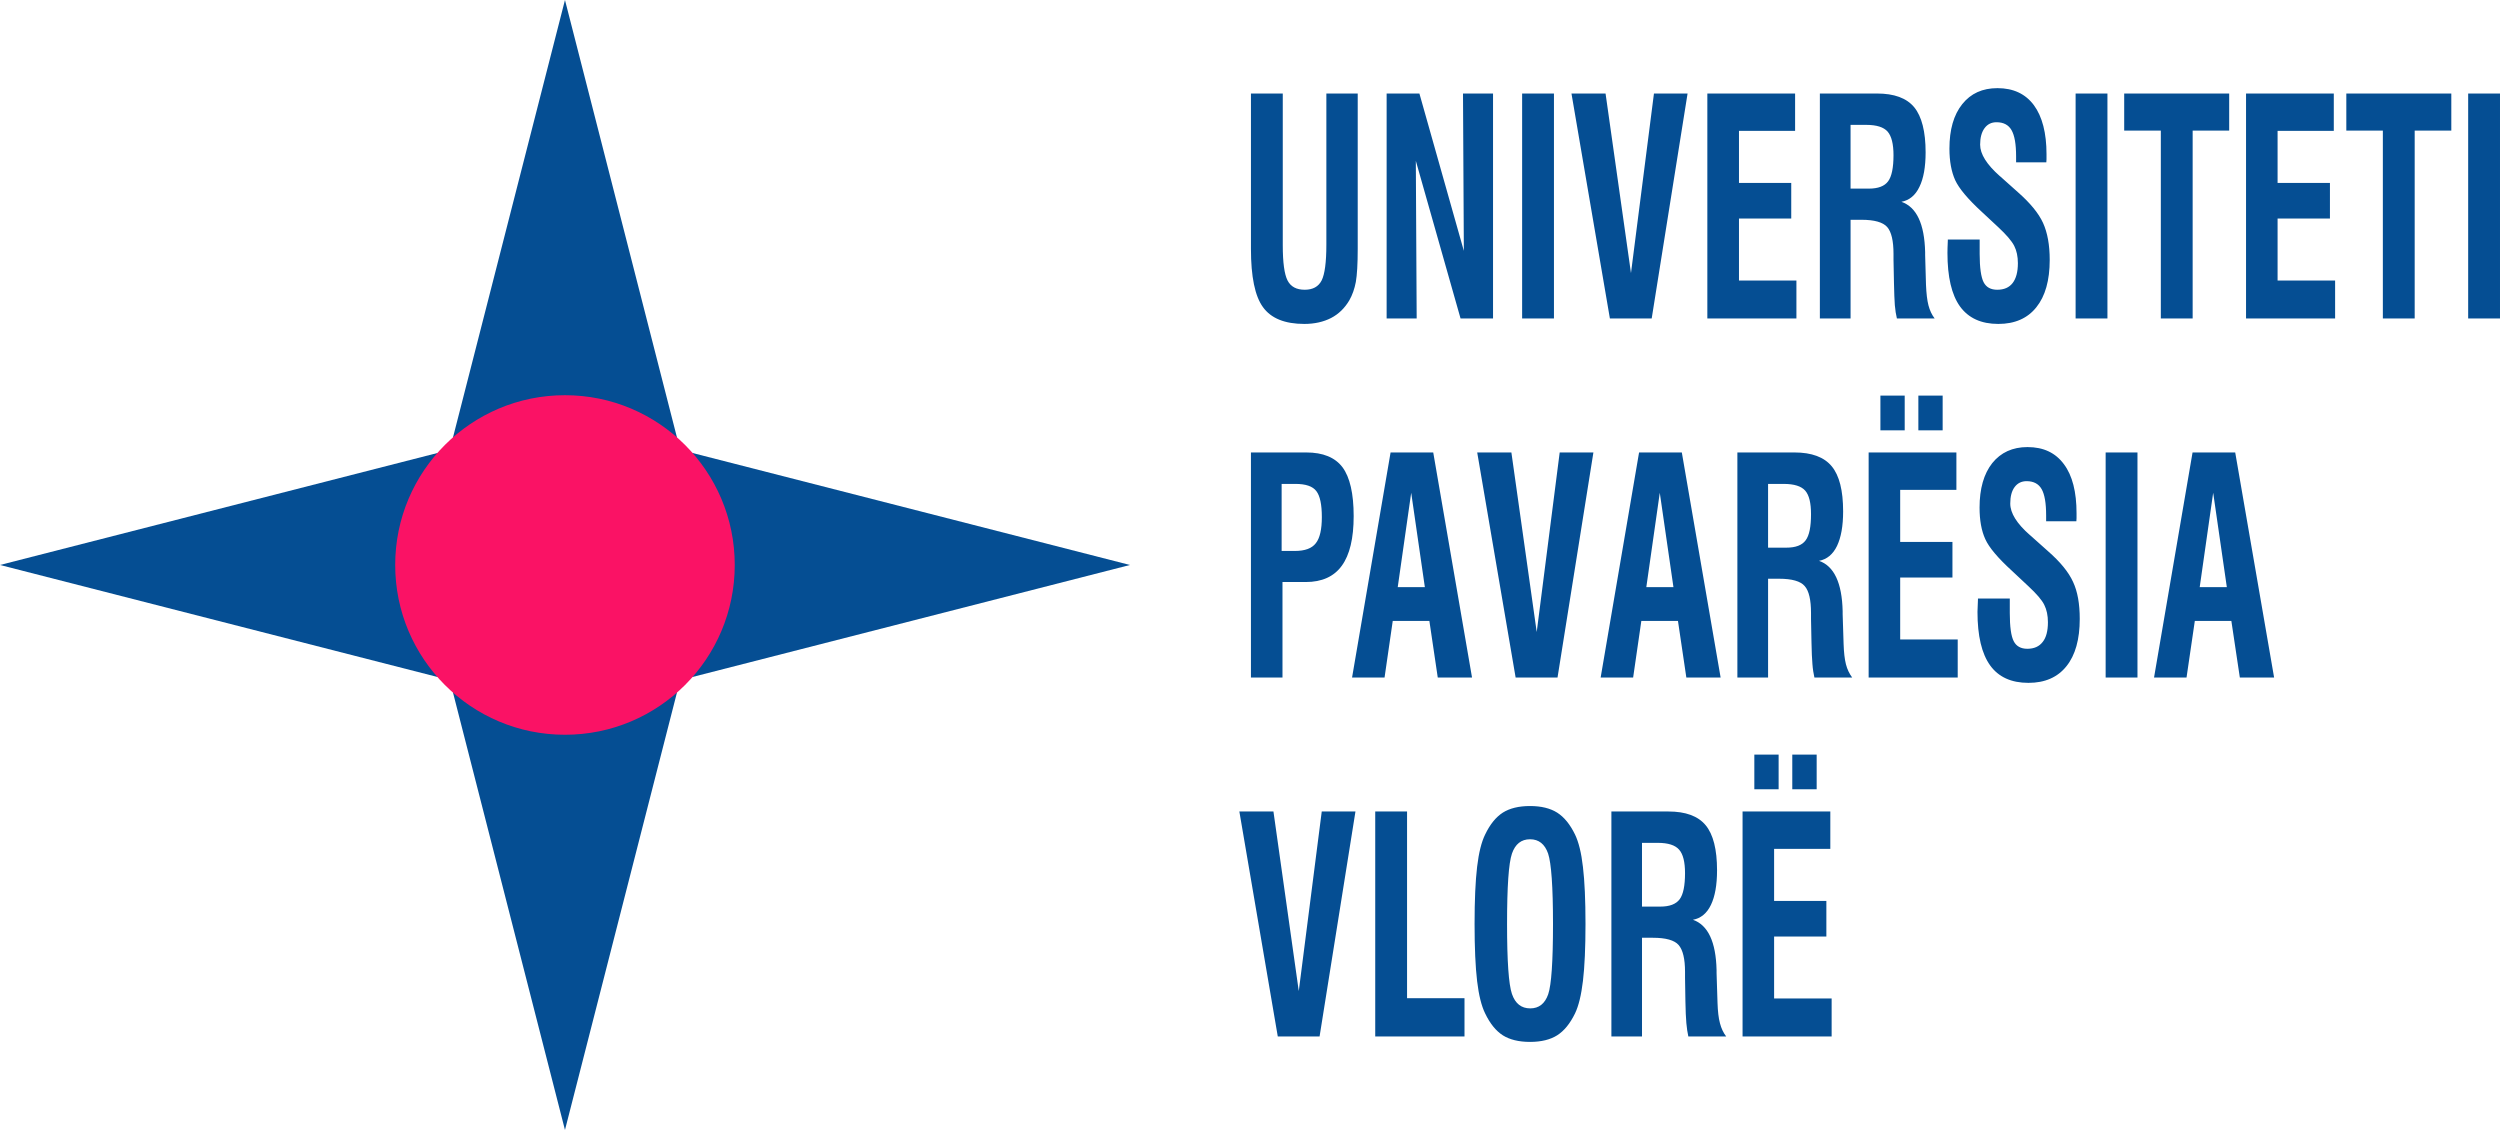 <?xml version="1.0" encoding="UTF-8"?>
<!DOCTYPE svg PUBLIC "-//W3C//DTD SVG 1.1//EN" "http://www.w3.org/Graphics/SVG/1.1/DTD/svg11.dtd">
<!-- Creator: CorelDRAW X8 -->
<svg xmlns="http://www.w3.org/2000/svg" xml:space="preserve" width="265.495mm" height="120mm" version="1.1" style="shape-rendering:geometricPrecision; text-rendering:geometricPrecision; image-rendering:optimizeQuality; fill-rule:evenodd; clip-rule:evenodd"
viewBox="0 0 26550 12000"
 xmlns:xlink="http://www.w3.org/1999/xlink">
 <defs>
  <style type="text/css">
   <![CDATA[
    .fil0 {fill:#054E93}
    .fil1 {fill:#FA1265}
    .fil2 {fill:#054E93;fill-rule:nonzero}
   ]]>
  </style>
 </defs>
 <g id="Layer_x0020_1">
  <g id="_846081072">
   <g>
    <polygon class="fil0" points="6000,0 4777,4777 0,6000 4777,7223 6000,12000 7223,7223 12000,6000 7223,4777 "/>
    <path class="fil1" d="M6000 4197c996,0 1803,807 1803,1803 0,996 -807,1803 -1803,1803 -996,0 -1803,-807 -1803,-1803 0,-996 807,-1803 1803,-1803z"/>
   </g>
   <path class="fil2" d="M13285 993l338 0 0 1611c0,184 17,309 51,375 34,66 95,98 182,98 87,0 146,-33 180,-99 33,-66 50,-193 50,-380l0 -1605 333 0 0 1650c0,160 -7,277 -20,351 -14,74 -37,139 -69,195 -49,83 -113,146 -194,188 -80,41 -175,63 -284,63 -208,0 -354,-60 -439,-178 -86,-118 -128,-324 -128,-619l0 -1650zm1441 2389l0 -2389 348 0 472 1671 -9 -1671 319 0 0 2389 -345 0 -475 -1674 9 1674 -319 0zm1439 0l0 -2389 338 0 0 2389 -338 0zm932 0l-408 -2389 362 0 270 1907 244 -1907 357 0 -381 2389 -444 0zm1035 0l0 -2389 932 0 0 397 -596 0 0 553 555 0 0 378 -555 0 0 658 610 0 0 403 -946 0zm1521 -1379l194 0c99,0 167,-26 205,-78 38,-51 57,-144 57,-277 0,-119 -21,-202 -62,-250 -42,-48 -118,-72 -228,-72l-166 0 0 677zm-326 1379l0 -2389 606 0c183,0 315,48 396,146 80,98 121,258 121,479 0,155 -22,278 -66,367 -43,90 -107,142 -191,158 161,56 245,234 252,535 0,14 0,24 0,31l9 316c4,91 12,163 26,217 14,54 36,101 66,140l-401 0c-10,-40 -17,-87 -22,-141 -4,-55 -7,-132 -9,-231l-5 -250 0 -63c0,-139 -22,-234 -67,-286 -45,-51 -136,-77 -273,-77l-116 0 0 1048 -326 0zm1359 -838l338 0 0 153c0,147 15,247 42,300 28,54 76,80 145,80 71,0 126,-23 163,-71 37,-48 56,-118 56,-211 0,-71 -13,-133 -39,-184 -26,-51 -82,-117 -169,-198l-173 -161c-149,-137 -244,-250 -285,-339 -40,-89 -61,-200 -61,-335 0,-201 45,-358 136,-472 91,-114 215,-170 374,-170 168,0 297,60 387,181 89,121 134,295 134,521 0,23 0,41 0,53 -1,12 -2,23 -2,33l-321 0 0 -64c0,-130 -16,-222 -49,-279 -32,-55 -85,-83 -159,-83 -54,0 -96,21 -127,63 -31,42 -47,100 -47,175 0,100 70,211 209,334 1,1 2,1 3,2l187 167c132,116 222,225 269,328 47,103 71,234 71,393 0,217 -47,385 -142,503 -94,118 -229,177 -404,177 -182,0 -317,-62 -407,-186 -89,-124 -133,-314 -133,-568 0,-26 1,-71 4,-133l0 -9zm1357 838l0 -2389 338 0 0 2389 -338 0zm905 0l0 -1995 -389 0 0 -394 1115 0 0 394 -388 0 0 1995 -338 0zm905 0l0 -2389 932 0 0 397 -597 0 0 553 556 0 0 378 -556 0 0 658 611 0 0 403 -946 0zm1453 0l0 -1995 -388 0 0 -394 1115 0 0 394 -389 0 0 1995 -338 0zm906 0l0 -2389 338 0 0 2389 -338 0zm-12601 2469l141 0c106,0 180,-27 222,-82 43,-54 64,-147 64,-278 0,-132 -19,-224 -58,-275 -39,-52 -113,-77 -223,-77l-146 0 0 712zm-326 1344l0 -2390 587 0c179,0 307,53 386,158 78,106 118,279 118,518 0,236 -42,412 -126,527 -83,115 -211,173 -383,173l-247 0 0 1014 -335 0zm1559 -960l288 0 -145 -1002 -143 1002zm-485 960l409 -2390 453 0 412 2390 -364 0 -89 -601 -389 0 -87 601 -345 0zm1737 0l-408 -2390 363 0 269 1907 244 -1907 358 0 -381 2390 -445 0zm1388 -960l288 0 -145 -1002 -143 1002zm-485 960l408 -2390 454 0 412 2390 -364 0 -89 -601 -389 0 -87 601 -345 0zm1778 -1379l195 0c98,0 166,-26 204,-78 39,-52 57,-144 57,-278 0,-119 -20,-202 -62,-250 -42,-47 -117,-71 -228,-71l-166 0 0 677zm-326 1379l0 -2390 606 0c183,0 315,49 396,147 81,98 121,257 121,479 0,155 -22,277 -65,367 -43,89 -107,142 -191,158 160,55 244,234 251,534 0,14 0,24 0,32l10 316c3,90 11,162 25,217 14,54 37,101 66,140l-401 0c-9,-40 -17,-87 -21,-142 -5,-55 -8,-131 -10,-230l-5 -250 0 -64c0,-138 -22,-234 -67,-285 -44,-52 -136,-78 -273,-78l-116 0 0 1049 -326 0zm1394 0l0 -2390 932 0 0 397 -597 0 0 553 555 0 0 378 -555 0 0 658 611 0 0 404 -946 0zm528 -2625l0 -369 258 0 0 369 -258 0zm-403 0l0 -369 258 0 0 369 -258 0zm1036 1786l338 0 0 154c0,146 14,247 42,300 27,53 76,80 144,80 72,0 126,-24 163,-72 38,-47 56,-118 56,-210 0,-72 -13,-133 -39,-185 -25,-51 -82,-117 -168,-197l-173 -162c-150,-137 -245,-249 -285,-338 -41,-89 -61,-201 -61,-336 0,-200 45,-358 135,-472 91,-113 216,-170 374,-170 169,0 297,60 387,182 90,120 134,294 134,521 0,23 0,40 0,52 0,13 -1,24 -2,33l-321 0 0 -64c0,-129 -16,-222 -48,-278 -32,-56 -86,-84 -159,-84 -54,0 -97,21 -128,63 -31,42 -46,100 -46,175 0,101 69,212 208,334 2,1 3,2 4,3l186 166c133,116 222,225 269,329 48,102 71,233 71,393 0,217 -47,385 -141,502 -94,118 -229,177 -404,177 -182,0 -318,-62 -407,-186 -89,-124 -134,-313 -134,-568 0,-26 2,-71 5,-133l0 -9zm1356 839l0 -2390 338 0 0 2390 -338 0zm999 -960l288 0 -145 -1002 -143 1002zm-485 960l409 -2390 453 0 413 2390 -364 0 -90 -601 -388 0 -88 601 -345 0zm-9306 3812l-408 -2389 362 0 269 1907 244 -1907 358 0 -381 2389 -444 0zm1035 0l0 -2389 338 0 0 1983 610 0 0 406 -948 0zm1400 -1194c0,393 17,641 52,743 35,102 100,153 194,153 93,0 156,-50 191,-150 34,-100 51,-349 51,-746 0,-397 -18,-646 -52,-748 -35,-101 -99,-152 -192,-152 -93,0 -157,51 -192,152 -35,102 -52,351 -52,748zm-345 -1c0,-253 9,-456 27,-607 18,-152 47,-265 85,-342 52,-109 115,-186 188,-233 73,-46 169,-70 289,-70 119,0 215,24 288,70 74,47 137,124 190,233 38,79 67,193 84,345 18,151 27,352 27,604 0,252 -9,453 -27,605 -18,151 -46,266 -84,345 -53,109 -116,186 -190,233 -73,46 -169,70 -288,70 -120,0 -216,-24 -289,-70 -73,-47 -136,-124 -188,-233 -38,-77 -67,-191 -85,-342 -18,-152 -27,-354 -27,-608zm1778 -184l195 0c98,0 166,-26 205,-78 38,-51 57,-144 57,-277 0,-119 -21,-203 -63,-250 -42,-48 -117,-72 -227,-72l-167 0 0 677zm-325 1379l0 -2389 605 0c183,0 315,48 396,146 81,98 121,258 121,479 0,155 -22,278 -65,367 -43,90 -107,142 -191,158 160,56 244,234 251,535 0,14 0,24 0,31l10 316c3,90 11,162 26,217 14,54 36,101 66,140l-402 0c-9,-40 -16,-87 -21,-142 -5,-54 -8,-131 -10,-230l-4 -250 0 -64c0,-138 -23,-233 -68,-285 -44,-51 -136,-77 -273,-77l-116 0 0 1048 -325 0zm1393 0l0 -2389 932 0 0 397 -597 0 0 553 555 0 0 378 -555 0 0 658 611 0 0 403 -946 0zm528 -2625l0 -368 259 0 0 368 -259 0zm-403 0l0 -368 258 0 0 368 -258 0z"/>
  </g>
 </g>
</svg>
